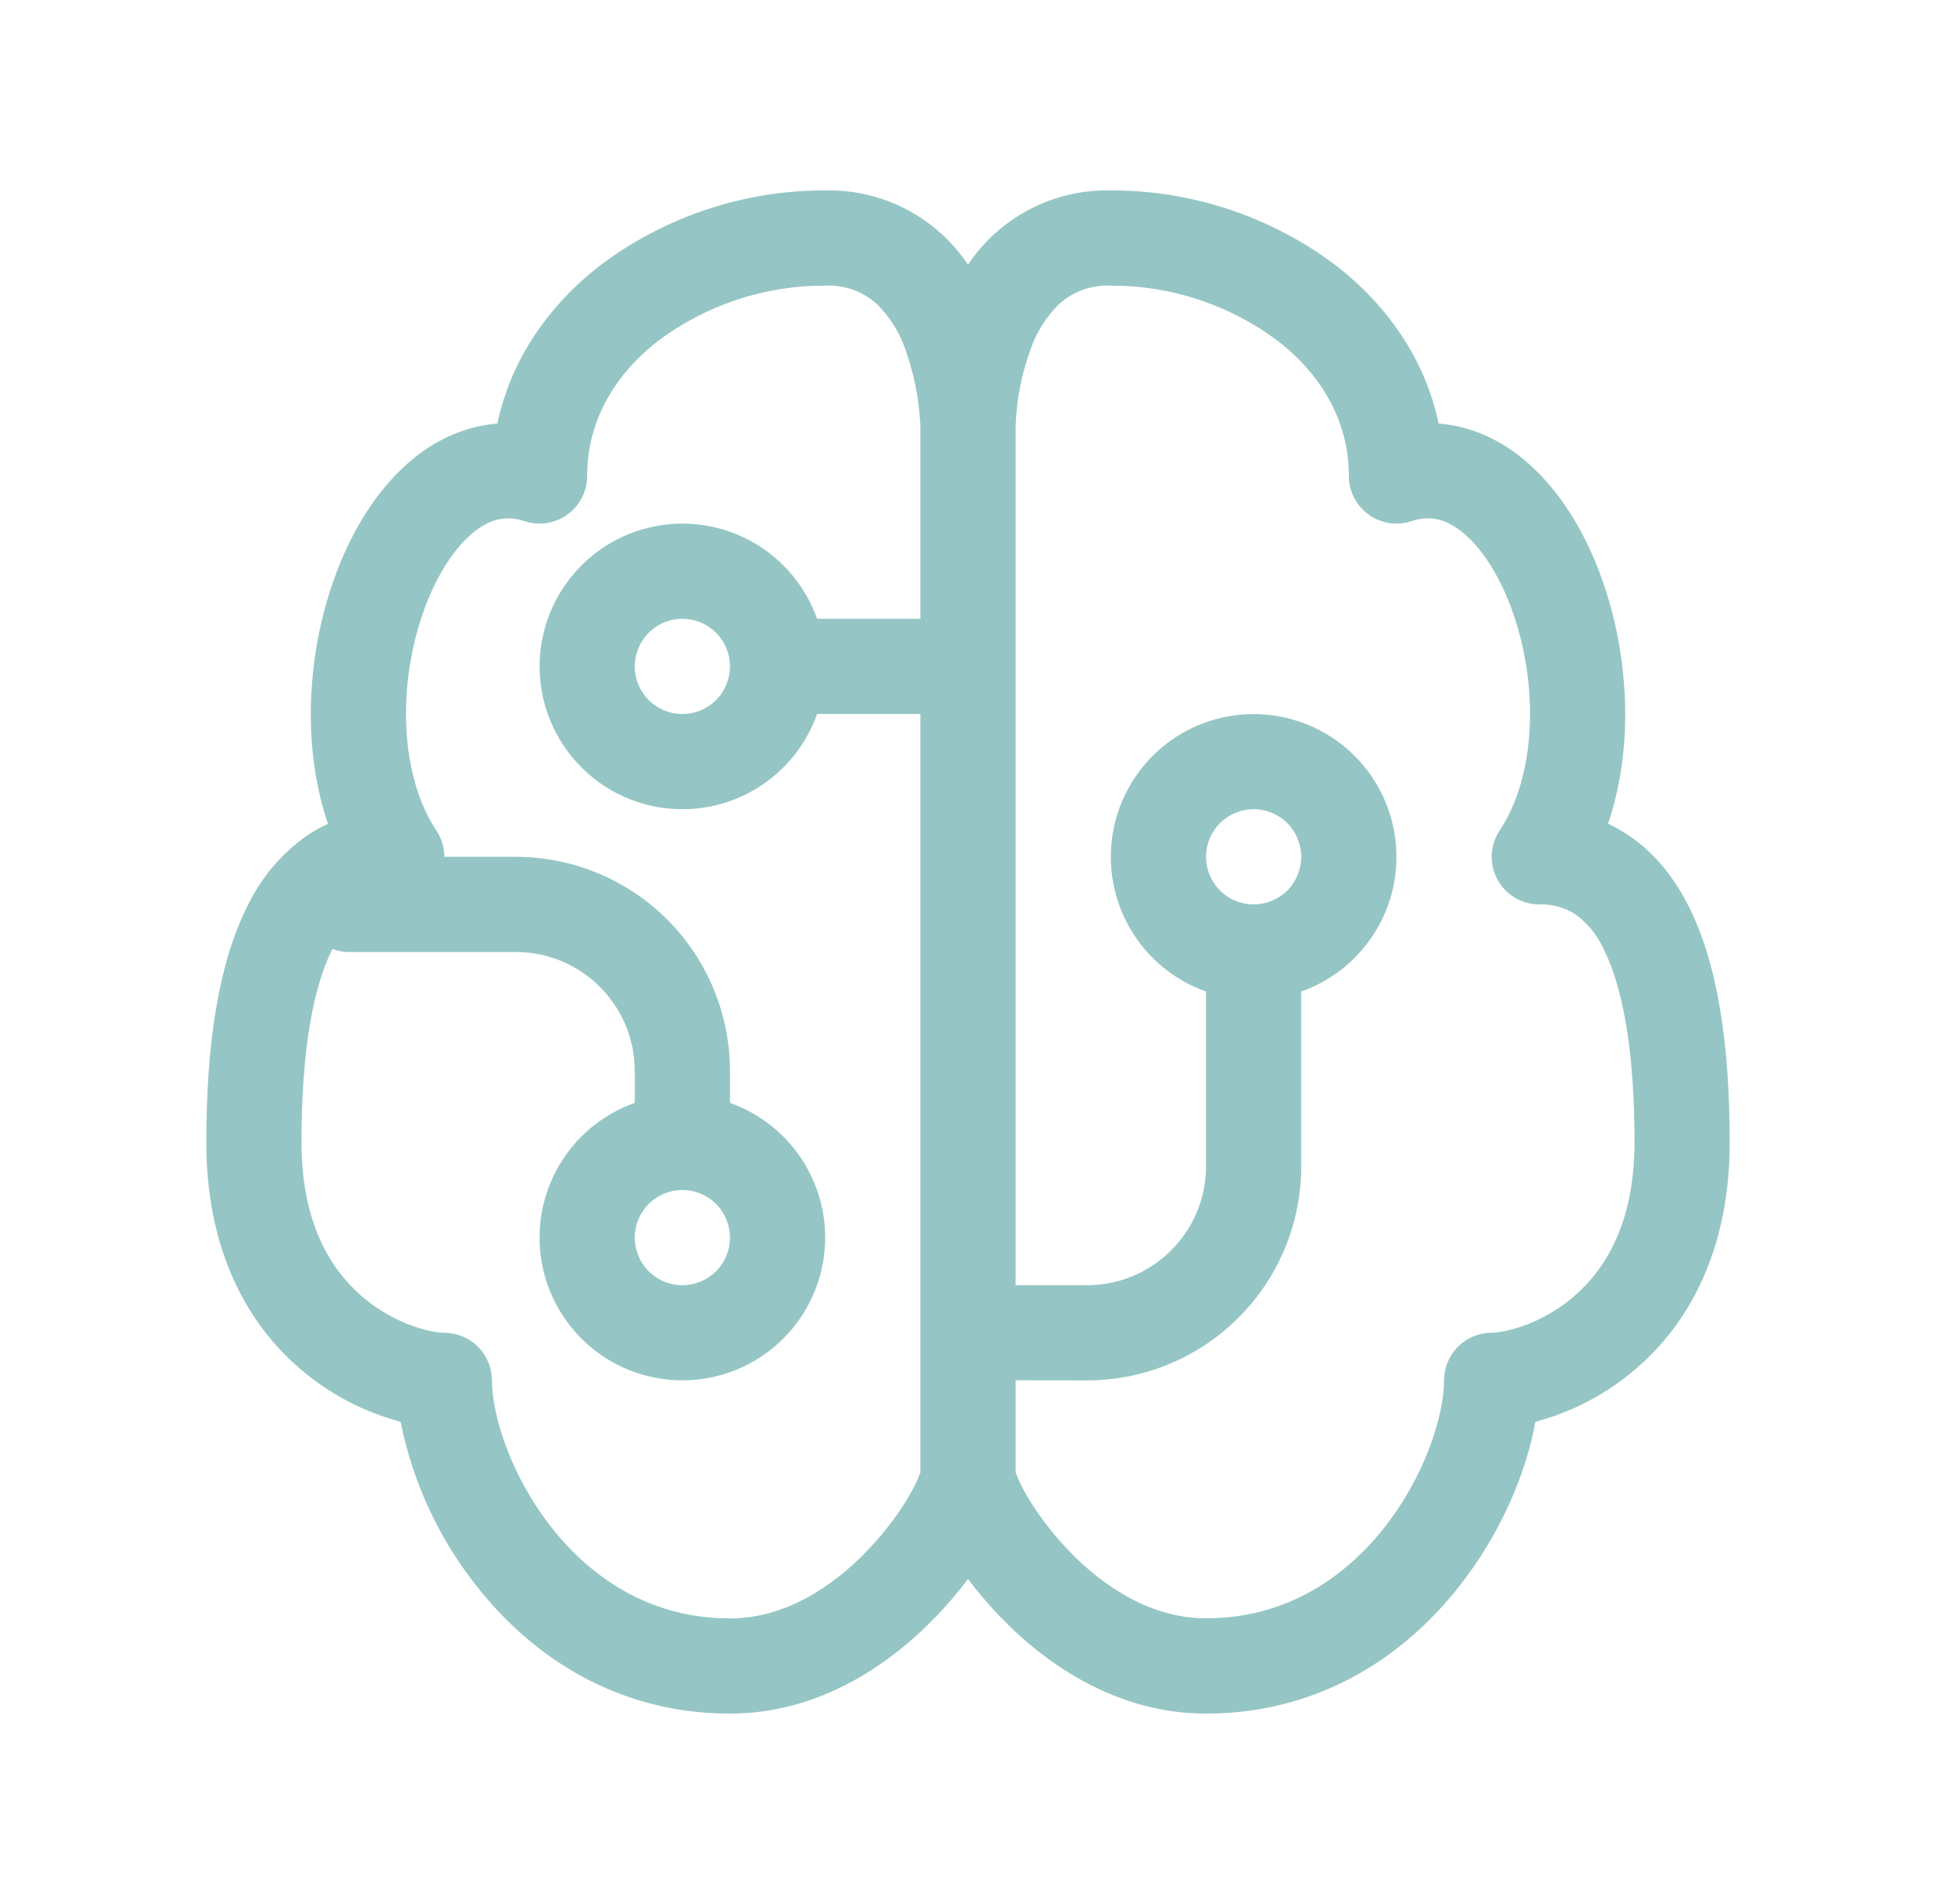 <svg width="61" height="60" viewBox="0 0 61 60" fill="none" xmlns="http://www.w3.org/2000/svg">
<path d="M18.89 8.379C20.936 6.83 23.434 5.994 26 6C26.886 5.98 27.763 6.184 28.55 6.593C29.337 7.003 30.007 7.603 30.5 8.34C30.993 7.603 31.663 7.003 32.45 6.593C33.237 6.184 34.114 5.98 35 6C37.566 5.994 40.064 6.83 42.11 8.379C43.685 9.603 44.9 11.298 45.329 13.347C46.313 13.422 47.213 13.83 47.969 14.445C49.115 15.375 49.949 16.77 50.474 18.246C51.296 20.541 51.518 23.466 50.666 25.956C50.882 26.058 51.095 26.178 51.302 26.316C52.127 26.865 52.754 27.651 53.216 28.578C54.125 30.393 54.5 32.925 54.5 36C54.5 39.423 53.195 41.721 51.539 43.14C50.623 43.925 49.543 44.495 48.377 44.805C48.077 46.479 47.237 48.417 45.92 50.061C44.21 52.206 41.558 54 38 54C35.18 54 32.936 52.44 31.478 50.91C31.129 50.545 30.803 50.159 30.5 49.755C30.197 50.159 29.871 50.545 29.522 50.91C28.064 52.44 25.823 54 23 54C19.442 54 16.793 52.206 15.08 50.061C13.849 48.533 13.006 46.73 12.623 44.805C11.457 44.495 10.377 43.925 9.461 43.14C7.805 41.721 6.5 39.42 6.5 36C6.5 32.925 6.878 30.39 7.784 28.578C8.213 27.669 8.873 26.888 9.698 26.313C9.901 26.179 10.113 26.061 10.334 25.959C9.482 23.463 9.704 20.541 10.526 18.246C11.051 16.77 11.885 15.375 13.031 14.445C13.787 13.83 14.687 13.425 15.671 13.347C16.103 11.298 17.315 9.603 18.89 8.379ZM29 13.5V13.47L28.994 13.32C28.95 12.538 28.794 11.767 28.532 11.028C28.345 10.471 28.027 9.967 27.605 9.558C27.162 9.172 26.587 8.973 26 9C24.101 8.994 22.251 9.607 20.732 10.746C19.34 11.829 18.5 13.296 18.5 15C18.5 15.238 18.443 15.472 18.335 15.683C18.227 15.895 18.07 16.078 17.877 16.216C17.684 16.355 17.461 16.446 17.226 16.482C16.991 16.518 16.751 16.497 16.526 16.422C15.962 16.236 15.458 16.341 14.921 16.773C14.333 17.253 13.76 18.105 13.349 19.254C12.512 21.6 12.599 24.441 13.748 26.169C13.912 26.415 14 26.705 14 27H16.25C18.04 27 19.757 27.712 21.023 28.977C22.289 30.243 23 31.96 23 33.75V34.755C24.001 35.109 24.844 35.806 25.381 36.721C25.919 37.637 26.115 38.713 25.935 39.759C25.756 40.805 25.212 41.754 24.401 42.438C23.589 43.123 22.561 43.498 21.5 43.498C20.439 43.498 19.411 43.123 18.599 42.438C17.788 41.754 17.244 40.805 17.065 39.759C16.885 38.713 17.081 37.637 17.619 36.721C18.156 35.806 18.999 35.109 20 34.755V33.75C20 31.68 18.32 30 16.25 30H11C10.821 30 10.643 29.968 10.475 29.904L10.466 29.922C9.872 31.107 9.5 33.075 9.5 36C9.5 38.577 10.445 40.029 11.414 40.86C12.455 41.754 13.61 42 14 42C14.398 42 14.779 42.158 15.061 42.44C15.342 42.721 15.5 43.102 15.5 43.5C15.5 44.604 16.1 46.533 17.42 48.189C18.707 49.794 20.558 51 23 51C24.68 51 26.186 50.061 27.35 48.84C27.923 48.24 28.37 47.619 28.661 47.109C28.794 46.883 28.907 46.646 29 46.401V22.5H25.745C25.391 23.501 24.695 24.345 23.779 24.882C22.864 25.419 21.788 25.615 20.741 25.436C19.695 25.256 18.746 24.712 18.062 23.901C17.378 23.089 17.002 22.062 17.002 21C17.002 19.939 17.378 18.912 18.062 18.1C18.746 17.288 19.695 16.745 20.741 16.565C21.788 16.386 22.864 16.582 23.779 17.119C24.695 17.656 25.391 18.5 25.745 19.5H29V13.5ZM32 43.497V46.398C32.093 46.643 32.207 46.88 32.339 47.106C32.633 47.616 33.077 48.237 33.647 48.837C34.814 50.058 36.323 50.997 38 50.997C40.442 50.997 42.293 49.791 43.58 48.186C44.9 46.53 45.5 44.601 45.5 43.497C45.5 43.099 45.658 42.718 45.939 42.437C46.221 42.155 46.602 41.997 47 41.997C47.39 41.997 48.545 41.751 49.586 40.857C50.555 40.026 51.5 38.574 51.5 35.997C51.5 33.072 51.125 31.107 50.534 29.919C50.336 29.477 50.026 29.094 49.634 28.809C49.296 28.593 48.901 28.486 48.5 28.5C48.229 28.5 47.962 28.427 47.73 28.287C47.497 28.148 47.306 27.948 47.178 27.708C47.05 27.469 46.989 27.2 47.002 26.929C47.016 26.658 47.102 26.395 47.252 26.169C48.404 24.441 48.488 21.6 47.651 19.254C47.24 18.105 46.667 17.25 46.079 16.773C45.542 16.341 45.038 16.233 44.474 16.422C44.249 16.497 44.009 16.518 43.774 16.482C43.539 16.446 43.316 16.355 43.123 16.216C42.931 16.078 42.773 15.895 42.665 15.683C42.557 15.472 42.5 15.238 42.5 15C42.5 13.296 41.66 11.829 40.265 10.746C38.746 9.607 36.898 8.994 35 9C34.413 8.973 33.838 9.172 33.395 9.558C32.971 9.966 32.652 10.471 32.465 11.028C32.179 11.812 32.022 12.637 32 13.47V40.5H34.25C36.32 40.5 38 38.82 38 36.75V31.245C36.999 30.892 36.156 30.195 35.619 29.28C35.081 28.364 34.885 27.288 35.065 26.242C35.244 25.195 35.788 24.246 36.599 23.562C37.411 22.878 38.438 22.503 39.5 22.503C40.562 22.503 41.589 22.878 42.401 23.562C43.212 24.246 43.756 25.195 43.935 26.242C44.115 27.288 43.919 28.364 43.381 29.28C42.844 30.195 42.001 30.892 41 31.245V36.75C41 38.541 40.289 40.257 39.023 41.523C37.757 42.789 36.04 43.5 34.25 43.5L32 43.497ZM20 21C20 21.398 20.158 21.78 20.439 22.061C20.721 22.342 21.102 22.5 21.5 22.5C21.898 22.5 22.279 22.342 22.561 22.061C22.842 21.78 23 21.398 23 21C23 20.602 22.842 20.221 22.561 19.94C22.279 19.658 21.898 19.5 21.5 19.5C21.102 19.5 20.721 19.658 20.439 19.94C20.158 20.221 20 20.602 20 21ZM39.5 28.5C39.898 28.5 40.279 28.342 40.561 28.061C40.842 27.78 41 27.398 41 27C41 26.602 40.842 26.221 40.561 25.94C40.279 25.658 39.898 25.5 39.5 25.5C39.102 25.5 38.721 25.658 38.439 25.94C38.158 26.221 38 26.602 38 27C38 27.398 38.158 27.78 38.439 28.061C38.721 28.342 39.102 28.5 39.5 28.5ZM21.5 37.5C21.102 37.5 20.721 37.658 20.439 37.94C20.158 38.221 20 38.602 20 39C20 39.398 20.158 39.78 20.439 40.061C20.721 40.342 21.102 40.5 21.5 40.5C21.898 40.5 22.279 40.342 22.561 40.061C22.842 39.78 23 39.398 23 39C23 38.602 22.842 38.221 22.561 37.94C22.279 37.658 21.898 37.5 21.5 37.5Z" fill="#95C6C5"/>
</svg>
